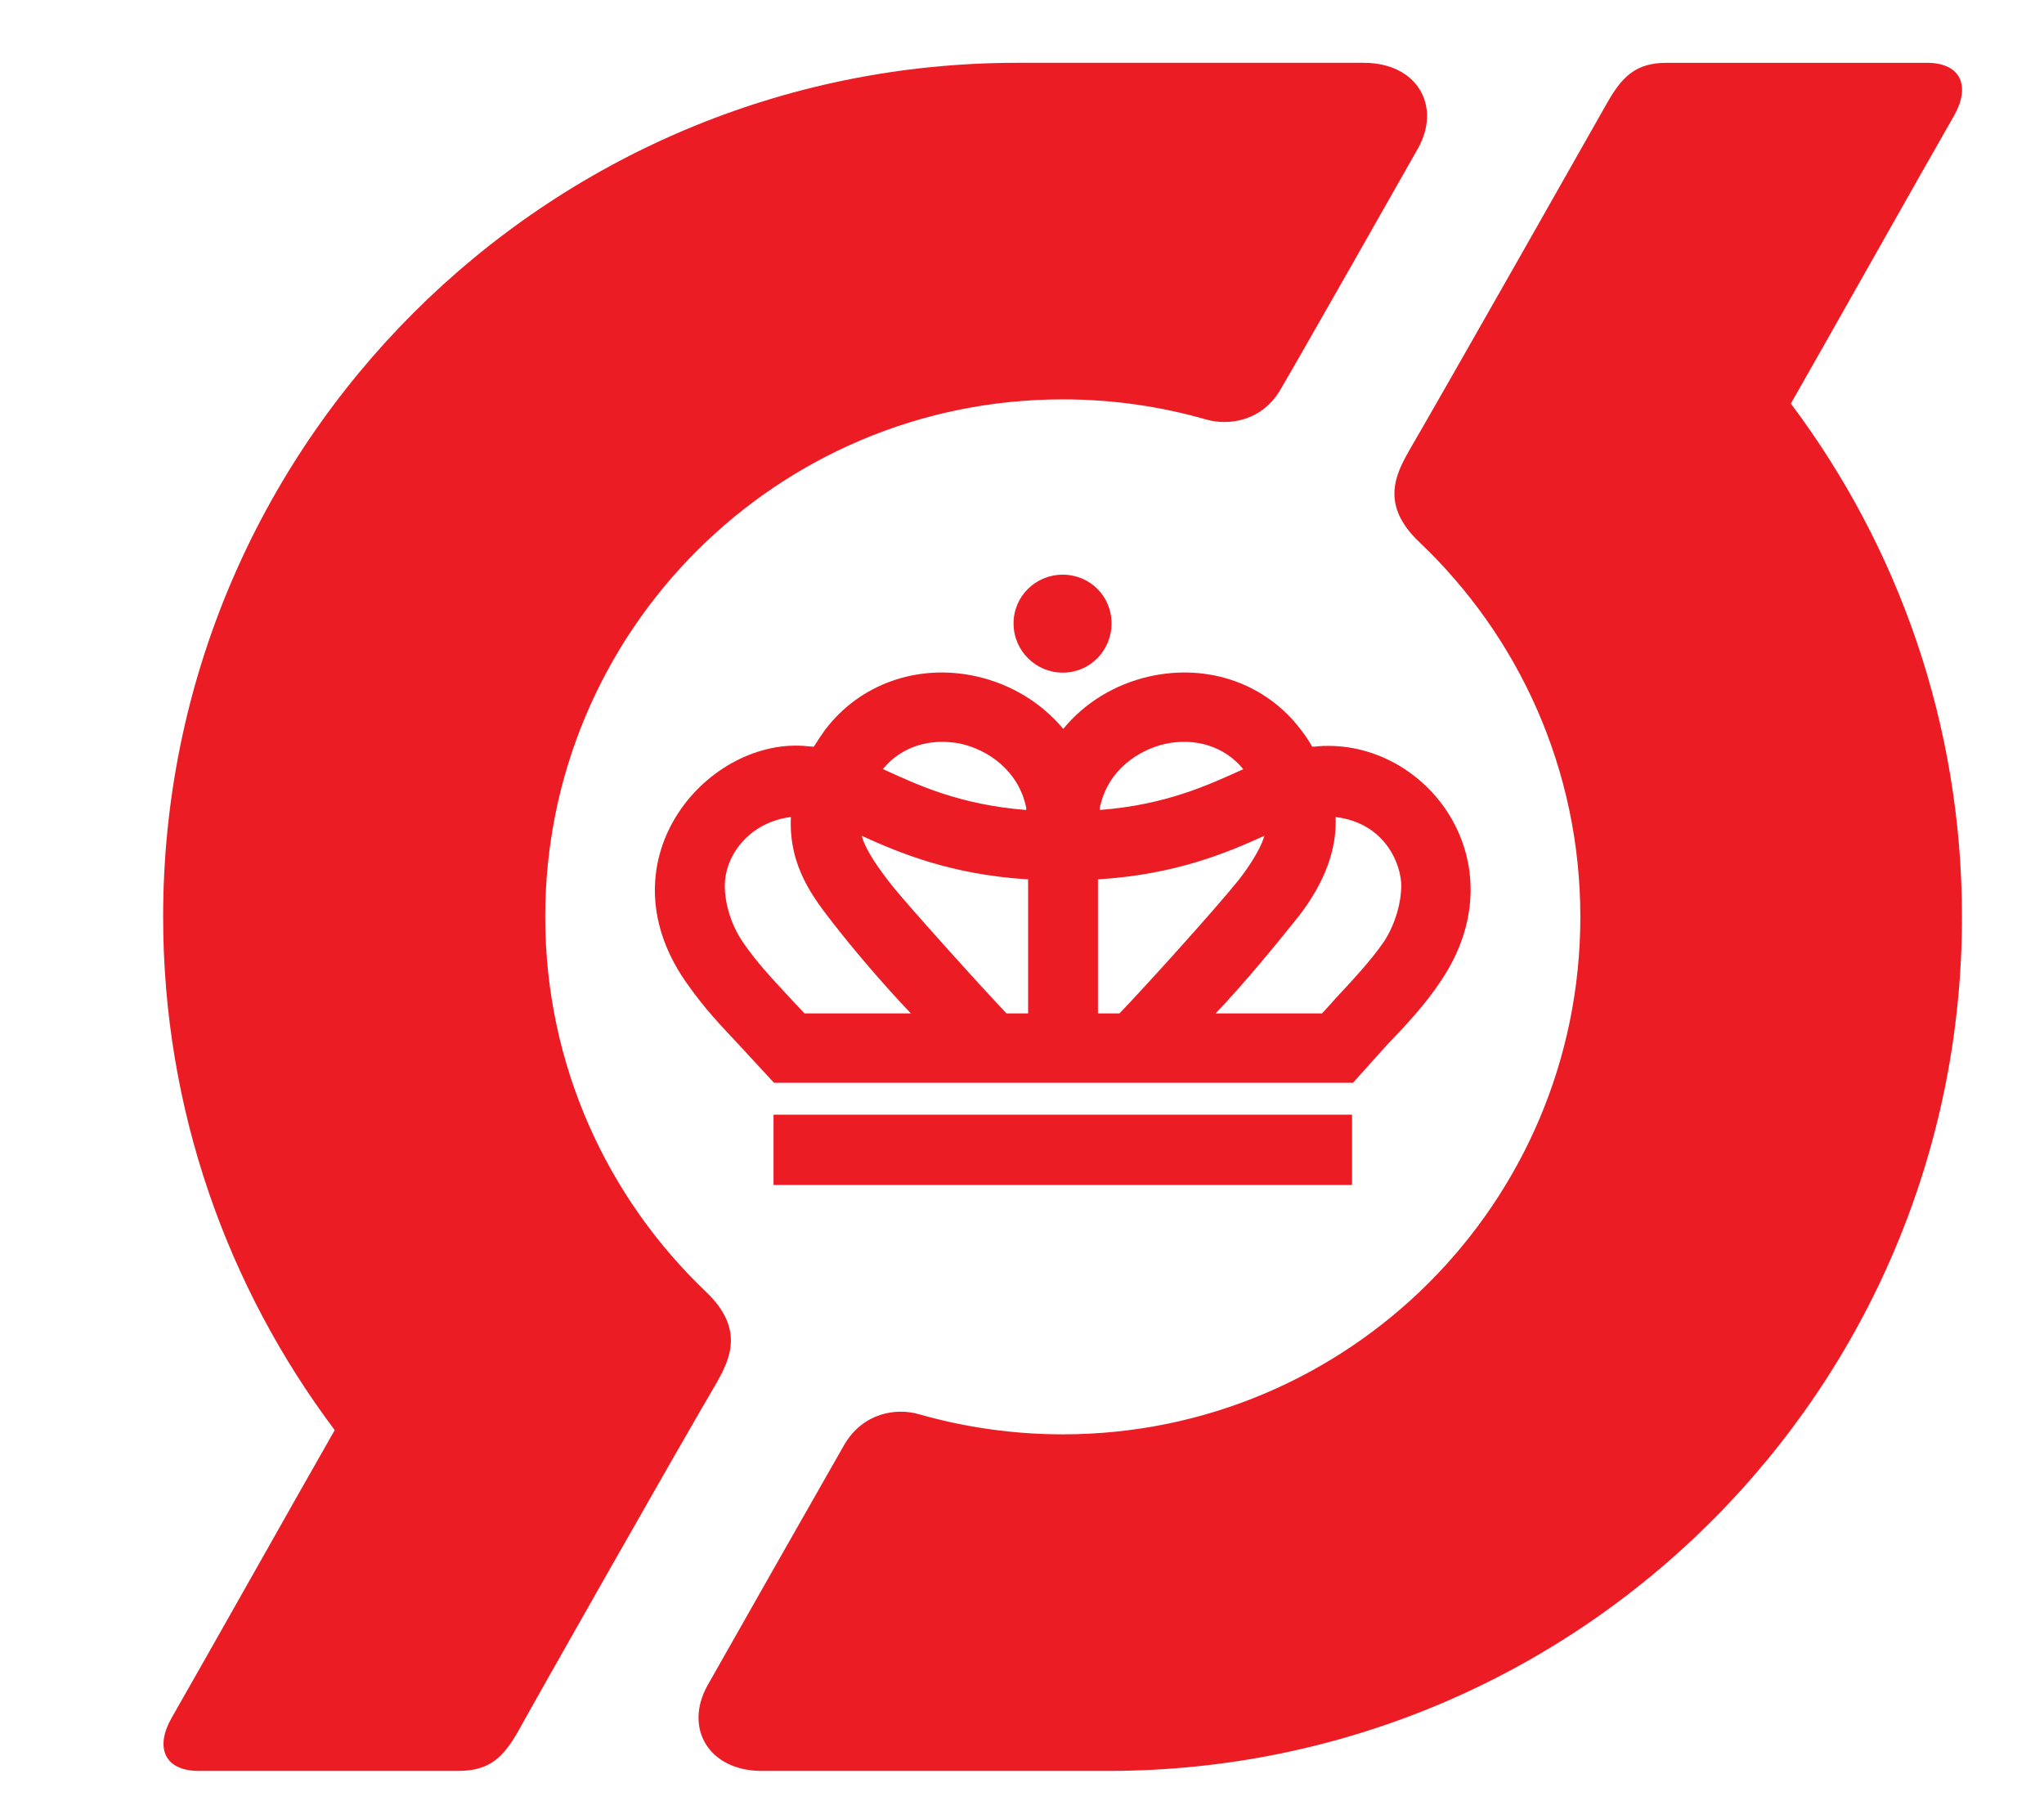 <?xml version="1.0" encoding="UTF-8"?> <svg xmlns="http://www.w3.org/2000/svg" version="1.2" viewBox="0 0 436 387" width="436" height="387"><title>Oeko_red_ny_ai_ver8_u_tekst</title><defs><clipPath id="cp1"><path d="m0 0h436v387h-436z"></path></clipPath><clipPath id="cp2"><path d="m-170-182.89h1190.55v841.89h-1190.55z"></path></clipPath></defs><style> .s0 { fill: #ec1c24 } </style><g id="Artboard 1" clip-path="url(#cp1)"><g id="Lag 1"><g id="&lt;Clip Group&gt;" clip-path="url(#cp2)"><path id="&lt;Path&gt;" class="s0" d="m150.6 275.6c-21.1-20.1-34.3-48.5-34.3-80 0-61 49.4-110.4 110.4-110.4 10.6 0 20.9 1.5 30.6 4.3 4.9 1.4 12 0.3 15.9-6.5 4-6.8 25.7-45 29.3-51.4 5-9-0.2-18.2-11.6-18.2h-73.9c-100.6 0-182.2 81.6-182.2 182.2 0 41.1 13.7 79 36.6 109.5-7.5 13.1-28.3 50.1-34.8 61.4-3.5 6.1-1.7 11.3 5.8 11.3h55.4c6.7 0 9.6-3 12.7-8.4 3.4-6.2 33.2-58.8 42.3-74.3 2.9-5.1 6.1-11.6-2.2-19.5z"></path><path id="&lt;Path&gt;" class="s0" d="m302.7 115.6c21.2 20.1 34.4 48.5 34.4 80 0 61-49.4 110.4-110.4 110.4-10.6 0-20.9-1.5-30.7-4.3-4.9-1.4-11.9-0.3-15.9 6.5-3.9 6.8-25.6 45-29.2 51.4-5 9 0.2 18.2 11.6 18.2h73.9c100.6 0 182.1-81.6 182.1-182.2 0-41.1-13.6-79-36.5-109.5 7.5-13.1 28.3-50.1 34.8-61.4 3.5-6.1 1.7-11.3-5.8-11.3h-55.5c-6.6 0-9.5 3-12.6 8.4-3.5 6.2-33.3 58.8-42.3 74.3-2.9 5.1-6.2 11.6 2.1 19.5z"></path><path id="&lt;Path&gt;" class="s0" d="m237.1 133c0 5.8-4.6 10.5-10.4 10.5-5.8 0-10.5-4.7-10.5-10.5 0-5.8 4.7-10.4 10.5-10.4 5.8 0 10.4 4.6 10.4 10.4z"></path><path id="&lt;Path&gt;" class="s0" d="m165 252.8h123.4v-15h-123.4z"></path><path id="&lt;Compound Path&gt;" fill-rule="evenodd" class="s0" d="m172.3 159.2c0 0 0.9 0.1 1.3 0.1q1.1-1.8 2.4-3.6c7.4-9.8 19.8-14.2 32.3-11.4 7.5 1.7 13.9 5.7 18.5 11.2 4.5-5.5 10.9-9.5 18.4-11.2 12.6-2.8 24.9 1.6 32.3 11.4q1.4 1.8 2.4 3.6 0.7 0 1.3-0.1c23.1-1.7 43.1 24.8 26.2 50-3.5 5.3-7.7 9.7-11.8 14l-7 7.8h-123.5l-7.2-7.8c-4-4.3-7.5-7.8-11.8-14-17.9-26.2 5.2-52.2 26.2-50zm46.6 13.1c-1.7-8.1-8.3-12.3-13.8-13.6-6.7-1.4-12.9 0.6-16.8 5.4q0 0 0.1 0c7.4 3.4 16.4 7.6 30.5 8.7q0-0.3 0-0.5zm29.6-13.6c-5.6 1.3-12.2 5.5-13.9 13.6q0 0.2 0 0.5c14.1-1.1 23.1-5.3 30.6-8.7q0 0 0 0c-3.9-4.8-10.1-6.8-16.7-5.4zm33.5 57.5c1.4-1.5 2.8-3.1 2.8-3.1 3.8-4.1 7.4-7.9 10.4-12.2 2.6-4 3.7-8.7 3.7-11.9 0-4.6-3.4-13.4-14-14.7 0.5 12.2-8.3 21.6-10 23.8-1.9 2.4-9.3 11.5-15.6 18.1zm-47.8 0h4.6c6.2-6.5 20.1-21.9 25.2-28.2 1.4-1.7 4.8-6.4 5.7-9.7-7.9 3.6-19 8.3-35.5 9.3 0 6.1 0 28.6 0 28.6zm-14.9 0c0 0 0-22.5 0-28.6-16.5-1-27.6-5.7-35.5-9.3 0.9 3.3 4 7.5 6.7 10.9 2.7 3.4 18 20.5 24.2 27zm-60.9-15.3c2.9 4.3 6.5 8.1 10.3 12.2 0 0 1.5 1.6 2.9 3.1h22.7c-6.3-6.6-12.5-14-16.4-19-4.1-5.3-9.7-12.1-9.2-22.9-8.8 1.1-14.1 8.1-14.1 14.7 0 3.3 1.1 7.9 3.8 11.9z"></path></g></g></g></svg> 